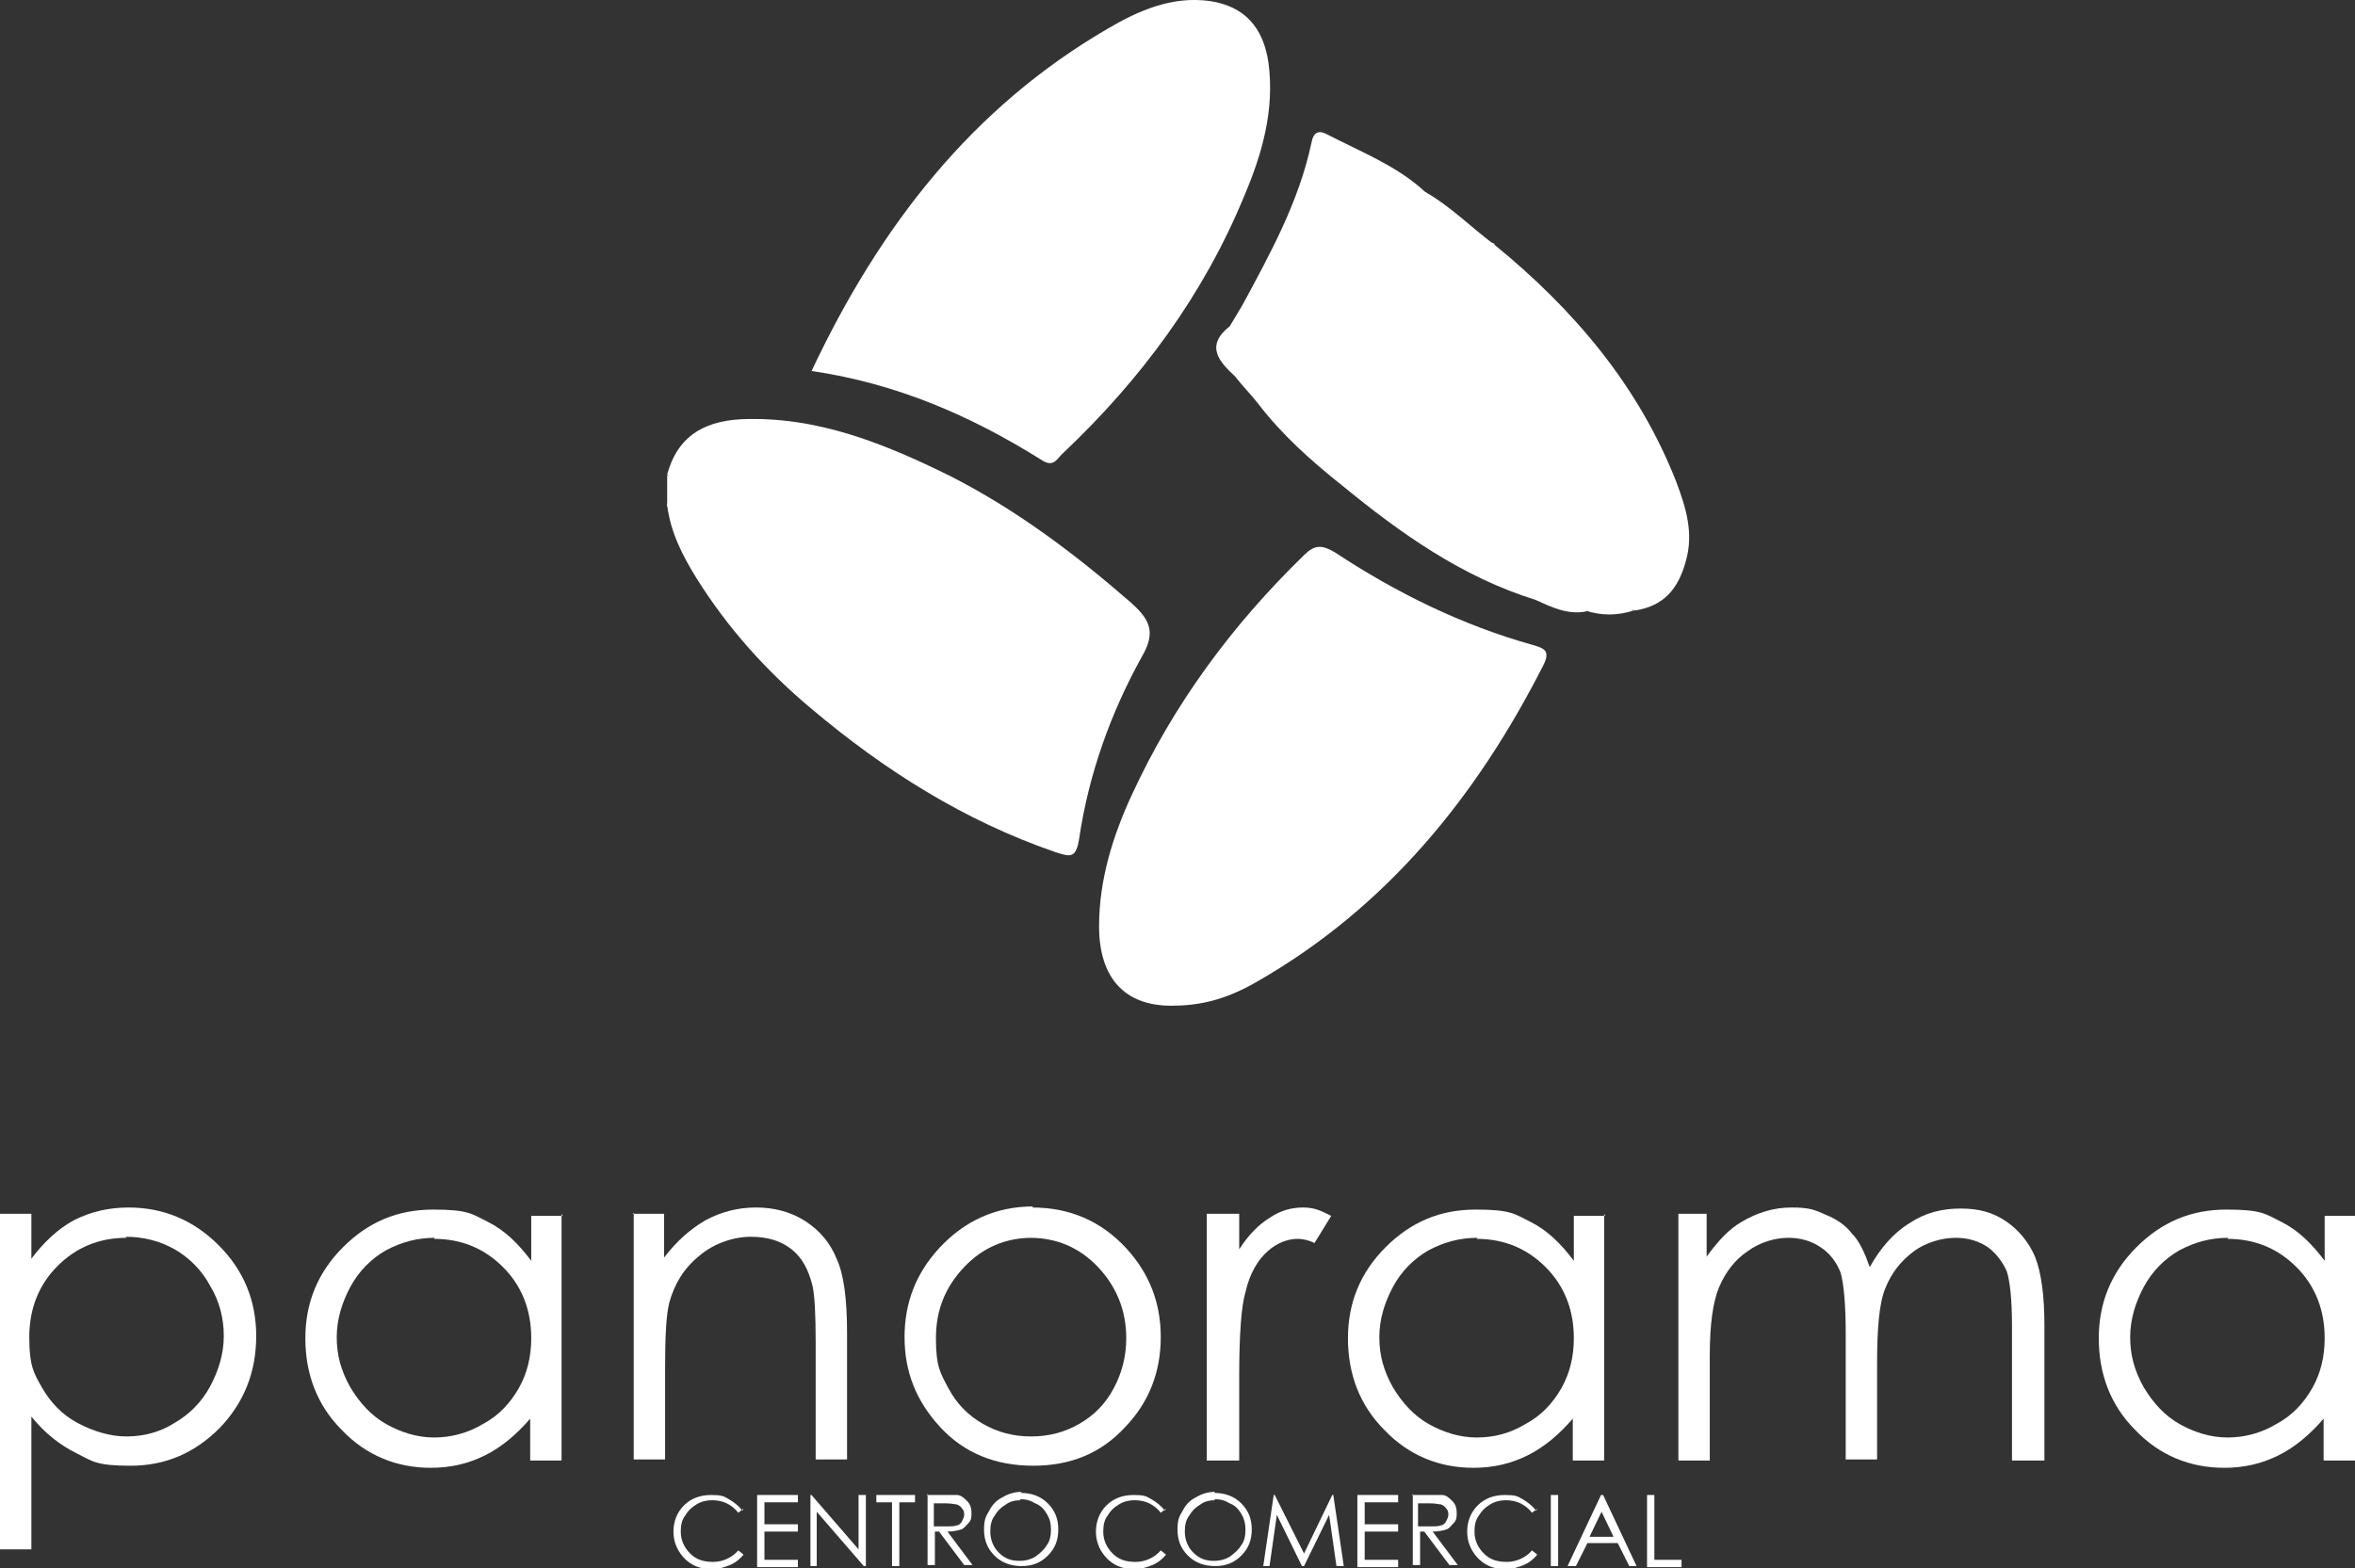<svg xmlns="http://www.w3.org/2000/svg" viewBox="0 0 225.2 150"><rect x="0" y="0" width="225.2" height="150" fill="#333333" stroke="none"/><defs><style>      .cls-1 {        fill: #fff;      }    </style></defs><g><g id="Capa_1"><g><g><path class="cls-1" d="M0,116.1h3v4.3c1.2-1.6,2.6-2.9,4.1-3.7,1.6-.8,3.3-1.2,5.2-1.2,3.3,0,6.2,1.2,8.6,3.6,2.4,2.4,3.6,5.3,3.6,8.7,0,3.5-1.2,6.4-3.5,8.8-2.4,2.4-5.2,3.6-8.5,3.6s-3.6-.4-5.2-1.2c-1.6-.8-3-1.9-4.3-3.5v12.7H0v-32.2ZM12.1,118.4c-2.6,0-4.8.9-6.6,2.7-1.8,1.8-2.7,4.1-2.7,6.8s.4,3.4,1.2,4.8c.8,1.4,1.9,2.6,3.4,3.4,1.5.8,3.1,1.3,4.7,1.3,1.6,0,3.2-.4,4.6-1.3,1.4-.8,2.6-2,3.4-3.5.8-1.5,1.3-3.1,1.3-4.8s-.4-3.3-1.3-4.8c-.8-1.5-2-2.7-3.4-3.5-1.4-.8-3-1.2-4.7-1.2Z"></path><path class="cls-1" d="M53.7,116.1v23.6h-3v-4c-1.3,1.5-2.7,2.7-4.3,3.5-1.6.8-3.3,1.2-5.2,1.2-3.3,0-6.2-1.2-8.5-3.6-2.4-2.4-3.5-5.4-3.5-8.8,0-3.4,1.2-6.3,3.6-8.7,2.4-2.4,5.2-3.6,8.6-3.6s3.7.4,5.3,1.2c1.6.8,2.9,2.1,4.1,3.7v-4.3h3ZM41.6,118.4c-1.7,0-3.2.4-4.7,1.2-1.4.8-2.6,2-3.4,3.5-.8,1.5-1.3,3.1-1.3,4.8s.4,3.2,1.3,4.8c.9,1.5,2,2.7,3.4,3.5,1.4.8,3,1.3,4.6,1.3s3.2-.4,4.7-1.3c1.5-.8,2.6-2,3.4-3.4.8-1.4,1.2-3,1.2-4.8,0-2.7-.9-5-2.7-6.8-1.8-1.8-4-2.7-6.6-2.7Z"></path><path class="cls-1" d="M60.5,116.1h3v4.2c1.2-1.6,2.6-2.8,4-3.6,1.5-.8,3.1-1.2,4.8-1.2s3.3.4,4.7,1.3c1.4.9,2.4,2.1,3,3.6.7,1.5,1,3.9,1,7.1v12.1h-3v-11.2c0-2.7-.1-4.5-.3-5.4-.4-1.6-1-2.7-2-3.5-1-.8-2.3-1.2-3.9-1.2s-3.5.6-4.9,1.8c-1.5,1.2-2.4,2.7-2.9,4.5-.3,1.2-.4,3.3-.4,6.4v8.6h-3v-23.6Z"></path><path class="cls-1" d="M98.7,115.5c3.6,0,6.6,1.3,9,3.9,2.2,2.4,3.3,5.2,3.3,8.5s-1.1,6.2-3.4,8.6c-2.3,2.5-5.2,3.7-8.8,3.7s-6.6-1.2-8.9-3.7c-2.3-2.5-3.4-5.3-3.4-8.6,0-3.3,1.1-6.1,3.3-8.5,2.4-2.6,5.4-4,9-4ZM98.7,118.4c-2.5,0-4.7.9-6.5,2.8-1.8,1.9-2.7,4.1-2.7,6.8s.4,3.3,1.2,4.8c.8,1.5,1.9,2.6,3.3,3.4,1.4.8,2.9,1.2,4.6,1.2s3.2-.4,4.6-1.2c1.4-.8,2.5-1.9,3.3-3.4.8-1.5,1.2-3.1,1.2-4.8,0-2.6-.9-4.9-2.7-6.8-1.8-1.9-4-2.8-6.5-2.8Z"></path><path class="cls-1" d="M115.4,116.1h3.1v3.4c.9-1.4,1.9-2.4,2.9-3,1-.7,2.1-1,3.2-1s1.7.3,2.7.8l-1.6,2.6c-.6-.3-1.2-.4-1.6-.4-1,0-2,.4-2.9,1.2-.9.8-1.7,2.1-2.1,3.9-.4,1.3-.6,4.1-.6,8.1v8h-3.1v-23.6Z"></path><path class="cls-1" d="M153.4,116.1v23.6h-3v-4c-1.3,1.5-2.7,2.7-4.3,3.5-1.6.8-3.3,1.2-5.2,1.2-3.3,0-6.2-1.2-8.5-3.6-2.4-2.4-3.5-5.4-3.5-8.8,0-3.4,1.2-6.3,3.6-8.7,2.4-2.4,5.2-3.6,8.6-3.6s3.7.4,5.3,1.2c1.6.8,2.9,2.1,4.1,3.7v-4.3h3ZM141.3,118.4c-1.7,0-3.2.4-4.7,1.2-1.4.8-2.6,2-3.4,3.5-.8,1.5-1.3,3.1-1.3,4.8s.4,3.2,1.3,4.8c.9,1.5,2,2.7,3.4,3.5,1.4.8,3,1.3,4.6,1.3,1.7,0,3.2-.4,4.7-1.3,1.5-.8,2.6-2,3.4-3.4.8-1.4,1.2-3,1.2-4.8,0-2.7-.9-5-2.7-6.8-1.8-1.8-4-2.7-6.6-2.7Z"></path><path class="cls-1" d="M160.2,116.1h3v4.1c1.1-1.5,2.1-2.6,3.3-3.3,1.5-.9,3.1-1.4,4.8-1.4s2.2.2,3.3.7c1,.4,1.9,1,2.5,1.8.7.7,1.2,1.8,1.7,3.2,1-1.8,2.3-3.3,3.8-4.2,1.5-1,3.1-1.4,4.9-1.4s3.1.4,4.3,1.2c1.2.8,2.2,2,2.8,3.4.6,1.5.9,3.7.9,6.6v12.9h-3.1v-12.9c0-2.5-.2-4.3-.5-5.2-.4-.9-1-1.7-1.8-2.3-.9-.6-1.9-.9-3.1-.9s-2.8.4-4,1.3c-1.2.9-2.1,2-2.7,3.5-.6,1.4-.8,3.9-.8,7.2v9.2h-3v-12.1c0-2.8-.2-4.8-.5-5.8-.4-1-1-1.8-1.9-2.4-.9-.6-1.9-.9-3.1-.9s-2.7.4-3.9,1.3c-1.2.8-2.1,2-2.7,3.4-.6,1.4-.9,3.6-.9,6.6v10h-3v-23.6Z"></path><path class="cls-1" d="M225.2,116.1v23.6h-3v-4c-1.3,1.5-2.7,2.7-4.3,3.5-1.6.8-3.3,1.2-5.2,1.2-3.3,0-6.2-1.2-8.5-3.6-2.4-2.4-3.5-5.4-3.5-8.8s1.2-6.3,3.6-8.7c2.4-2.4,5.2-3.6,8.6-3.6s3.7.4,5.3,1.2c1.6.8,2.9,2.1,4.1,3.7v-4.3h3ZM213.1,118.4c-1.7,0-3.2.4-4.7,1.2-1.4.8-2.6,2-3.4,3.5-.8,1.5-1.3,3.1-1.3,4.8s.4,3.2,1.3,4.8c.9,1.5,2,2.7,3.4,3.5,1.4.8,3,1.3,4.6,1.3s3.2-.4,4.7-1.3c1.5-.8,2.6-2,3.4-3.4.8-1.4,1.2-3,1.2-4.8,0-2.7-.9-5-2.7-6.8-1.8-1.8-4-2.7-6.6-2.7Z"></path></g><g><path class="cls-1" d="M71.1,144.3l-.5.4c-.3-.4-.7-.7-1.1-.9-.4-.2-.9-.3-1.4-.3s-1,.1-1.5.4c-.5.3-.8.6-1.1,1.1-.3.4-.4.9-.4,1.5,0,.8.3,1.5.9,2.1.6.6,1.3.8,2.2.8s1.8-.4,2.4-1.1l.5.4c-.3.4-.8.8-1.3,1-.5.2-1.1.4-1.7.4-1.2,0-2.1-.4-2.8-1.2-.6-.7-.9-1.5-.9-2.4s.3-1.8,1-2.5c.7-.7,1.6-1,2.6-1s1.2.1,1.7.4c.5.3.9.6,1.3,1.1Z"></path><path class="cls-1" d="M72.4,143h3.9v.7h-3.2v2.1h3.2v.7h-3.2v2.7h3.2v.7h-3.9v-6.8Z"></path><path class="cls-1" d="M77.5,149.8v-6.8h.1l4.5,5.2v-5.2h.7v6.8h-.2l-4.5-5.2v5.2h-.7Z"></path><path class="cls-1" d="M83.8,143.7v-.7h3.7s0,.7,0,.7h-1.5v6.1h-.7v-6.1h-1.5Z"></path><path class="cls-1" d="M88.6,143h1.4c.8,0,1.3,0,1.5,0,.4,0,.7.3,1,.6.3.3.4.7.4,1.1s0,.7-.3,1-.4.5-.7.6-.8.2-1.3.2l2.4,3.2h-.8l-2.4-3.2h-.4s0,3.2,0,3.2h-.7v-6.8ZM89.3,143.7v2.3h1.2c.5,0,.8,0,1-.1.2,0,.4-.2.5-.4.1-.2.2-.4.2-.6,0-.2,0-.4-.2-.6-.1-.2-.3-.3-.5-.4-.2,0-.5-.1-1-.1h-1.2Z"></path><path class="cls-1" d="M97.6,142.8c1,0,1.9.3,2.6,1,.7.7,1,1.5,1,2.5s-.3,1.8-1,2.5c-.7.7-1.5,1-2.5,1s-1.9-.3-2.6-1c-.7-.7-1-1.5-1-2.5s.2-1.3.5-1.8c.3-.6.7-1,1.3-1.3.5-.3,1.1-.5,1.8-.5ZM97.6,143.5c-.5,0-1,.1-1.4.4-.5.3-.8.6-1.1,1.1-.3.4-.4.9-.4,1.5,0,.8.3,1.5.8,2,.6.6,1.2.8,2,.8.5,0,1-.1,1.5-.4.4-.3.8-.6,1.1-1.1.3-.4.4-.9.4-1.5s-.1-1-.4-1.5-.6-.8-1.1-1c-.5-.3-.9-.4-1.5-.4Z"></path><path class="cls-1" d="M111.5,144.3l-.5.4c-.3-.4-.7-.7-1.1-.9-.4-.2-.9-.3-1.4-.3s-1,.1-1.5.4c-.5.3-.8.6-1.1,1.1-.3.4-.4.9-.4,1.5,0,.8.3,1.5.9,2.1.6.6,1.3.8,2.2.8s1.8-.4,2.4-1.1l.5.4c-.3.4-.8.8-1.3,1-.5.2-1.1.4-1.7.4-1.2,0-2.1-.4-2.8-1.2-.6-.7-.9-1.5-.9-2.4s.3-1.8,1-2.5c.7-.7,1.6-1,2.6-1s1.2.1,1.7.4c.5.3.9.6,1.3,1.1Z"></path><path class="cls-1" d="M116.1,142.8c1,0,1.9.3,2.6,1,.7.7,1,1.5,1,2.5s-.3,1.8-1,2.5c-.7.7-1.5,1-2.5,1s-1.9-.3-2.6-1c-.7-.7-1-1.5-1-2.5s.2-1.3.5-1.8c.3-.6.7-1,1.3-1.3.5-.3,1.1-.5,1.8-.5ZM116.2,143.5c-.5,0-1,.1-1.4.4-.5.3-.8.6-1.1,1.1-.3.4-.4.9-.4,1.5,0,.8.3,1.5.8,2,.6.6,1.2.8,2,.8.5,0,1-.1,1.5-.4.4-.3.8-.6,1.1-1.1.3-.4.4-.9.4-1.5,0-.5-.1-1-.4-1.5s-.6-.8-1.1-1c-.5-.3-.9-.4-1.5-.4Z"></path><path class="cls-1" d="M120.8,149.8l1-6.8h.1s2.8,5.6,2.8,5.6l2.7-5.6h.1s1,6.8,1,6.8h-.7l-.7-4.9-2.4,4.9h-.2l-2.4-4.9-.7,4.9h-.7Z"></path><path class="cls-1" d="M129.8,143h3.9v.7h-3.2v2.1h3.2v.7h-3.2v2.7h3.2v.7h-3.9v-6.8Z"></path><path class="cls-1" d="M135,143h1.4c.8,0,1.3,0,1.5,0,.4,0,.7.3,1,.6.3.3.4.7.4,1.1s0,.7-.3,1-.4.5-.7.6c-.3.1-.8.2-1.3.2l2.4,3.2h-.8l-2.4-3.2h-.4v3.2h-.7v-6.8ZM135.6,143.7v2.3h1.2c.5,0,.8,0,1-.1.2,0,.4-.2.5-.4.1-.2.2-.4.2-.6,0-.2,0-.4-.2-.6-.1-.2-.3-.3-.5-.4-.2,0-.5-.1-1-.1h-1.2Z"></path><path class="cls-1" d="M147,144.3l-.5.4c-.3-.4-.7-.7-1.1-.9-.4-.2-.9-.3-1.4-.3s-1,.1-1.5.4c-.5.3-.8.6-1.1,1.1-.3.4-.4.9-.4,1.5,0,.8.3,1.5.9,2.1.6.6,1.3.8,2.2.8s1.8-.4,2.4-1.1l.5.4c-.3.4-.8.8-1.3,1-.5.2-1.1.4-1.7.4-1.2,0-2.1-.4-2.8-1.2-.6-.7-.9-1.5-.9-2.4s.3-1.8,1-2.5c.7-.7,1.6-1,2.6-1s1.2.1,1.7.4c.5.3.9.6,1.3,1.1Z"></path><path class="cls-1" d="M148.3,143h.7v6.8h-.7v-6.8Z"></path><path class="cls-1" d="M153.3,143l3.2,6.8h-.7l-1.1-2.2h-2.9l-1.1,2.2h-.8l3.2-6.8h.2ZM153.2,144.5l-1.2,2.5h2.3l-1.2-2.5Z"></path><path class="cls-1" d="M157.5,143h.7v6.2h2.6v.7h-3.3v-6.8Z"></path></g><g><path class="cls-1" d="M142.9,23.4c7.6,6.2,13.8,13.5,17.4,22.7.9,2.4,1.7,4.9.9,7.6-.7,2.6-2.1,4.3-4.9,4.7-1.2-.5-2.5.3-3.8-.2-1.9-.2-3.7-.9-5.6-.8-7.1-2.2-13-6.4-18.6-11-2.9-2.3-5.7-4.8-8-7.8-.2-1.3-.8-2.2-2.2-2.6-1.5-1.4-2.9-2.9-.5-4.8.9-.3,1.4-1,1.2-2,2.7-5,5.4-9.9,6.6-15.5.2-1.1.7-1.3,1.6-.8,3.1,1.6,6.4,2.9,9,5.2,2.1,2,3.9,4.5,6.9,5.2Z"></path><path class="cls-1" d="M63.8,45.4c.9-3.4,3.2-5.1,7.1-5.3,7.2-.3,13.6,2.3,19.9,5.4,6.3,3.2,11.9,7.4,17.3,12.1,1.8,1.6,2.5,2.8,1.1,5.2-3,5.4-5.1,11.3-6,17.4-.3,1.9-.8,1.8-2.3,1.3-8.7-3-16.3-7.8-23.3-13.7-4.3-3.6-8-7.7-11-12.5-1.3-2.1-2.5-4.4-2.8-7,.3-1,.3-2.1,0-3.1Z"></path><path class="cls-1" d="M77.6,35.5c6.5-13.8,15.3-25.2,28.4-32.8,2.9-1.7,6.1-3.1,9.7-2.6,3.3.5,5.1,2.5,5.6,5.9.6,4.5-.6,8.7-2.3,12.7-3.9,9.5-9.9,17.6-17.3,24.6-.6.5-.9,1.5-2.1.7-6.7-4.2-13.8-7.3-21.9-8.5Z"></path><path class="cls-1" d="M112,96.2c-4.4,0-6.9-2.6-6.9-7.6,0-4.4,1.3-8.6,3.1-12.5,4-8.7,9.6-16.3,16.5-23,1-1,1.7-1,2.9-.3,5.9,3.9,12.2,7,19,8.9,1,.3,1.7.5,1,1.9-6.4,12.6-15,23.2-27.4,30.3-3.1,1.8-5.6,2.3-8.2,2.3Z"></path><path class="cls-1" d="M142.9,23.4c-.7.4-1,1.5-2,0-1.4-1.9-4.1-2.7-4.9-5.2,2.6,1.4,4.6,3.5,6.9,5.2Z"></path><path class="cls-1" d="M146.9,57.4c1.8-.8,3.6-.3,5.2.6-.1.2-.3.4-.5.5-1.7.3-3.2-.4-4.7-1.1Z"></path><path class="cls-1" d="M118.1,36c2.4-.5,2.3,1,2.2,2.6-.7-.9-1.5-1.7-2.2-2.6Z"></path><path class="cls-1" d="M151.6,58.5c.2-.2.3-.3.5-.5,1.4.2,2.8-.5,4.1.4-1.5.5-3.1.5-4.6,0Z"></path><path class="cls-1" d="M118.8,29.2c.8,1.2.4,1.8-1.2,2,.4-.7.8-1.3,1.2-2Z"></path><path class="cls-1" d="M63.8,45.4c.7,1,.7,2,0,3.1,0-1,0-2,0-3.1Z"></path></g></g></g></g></svg>